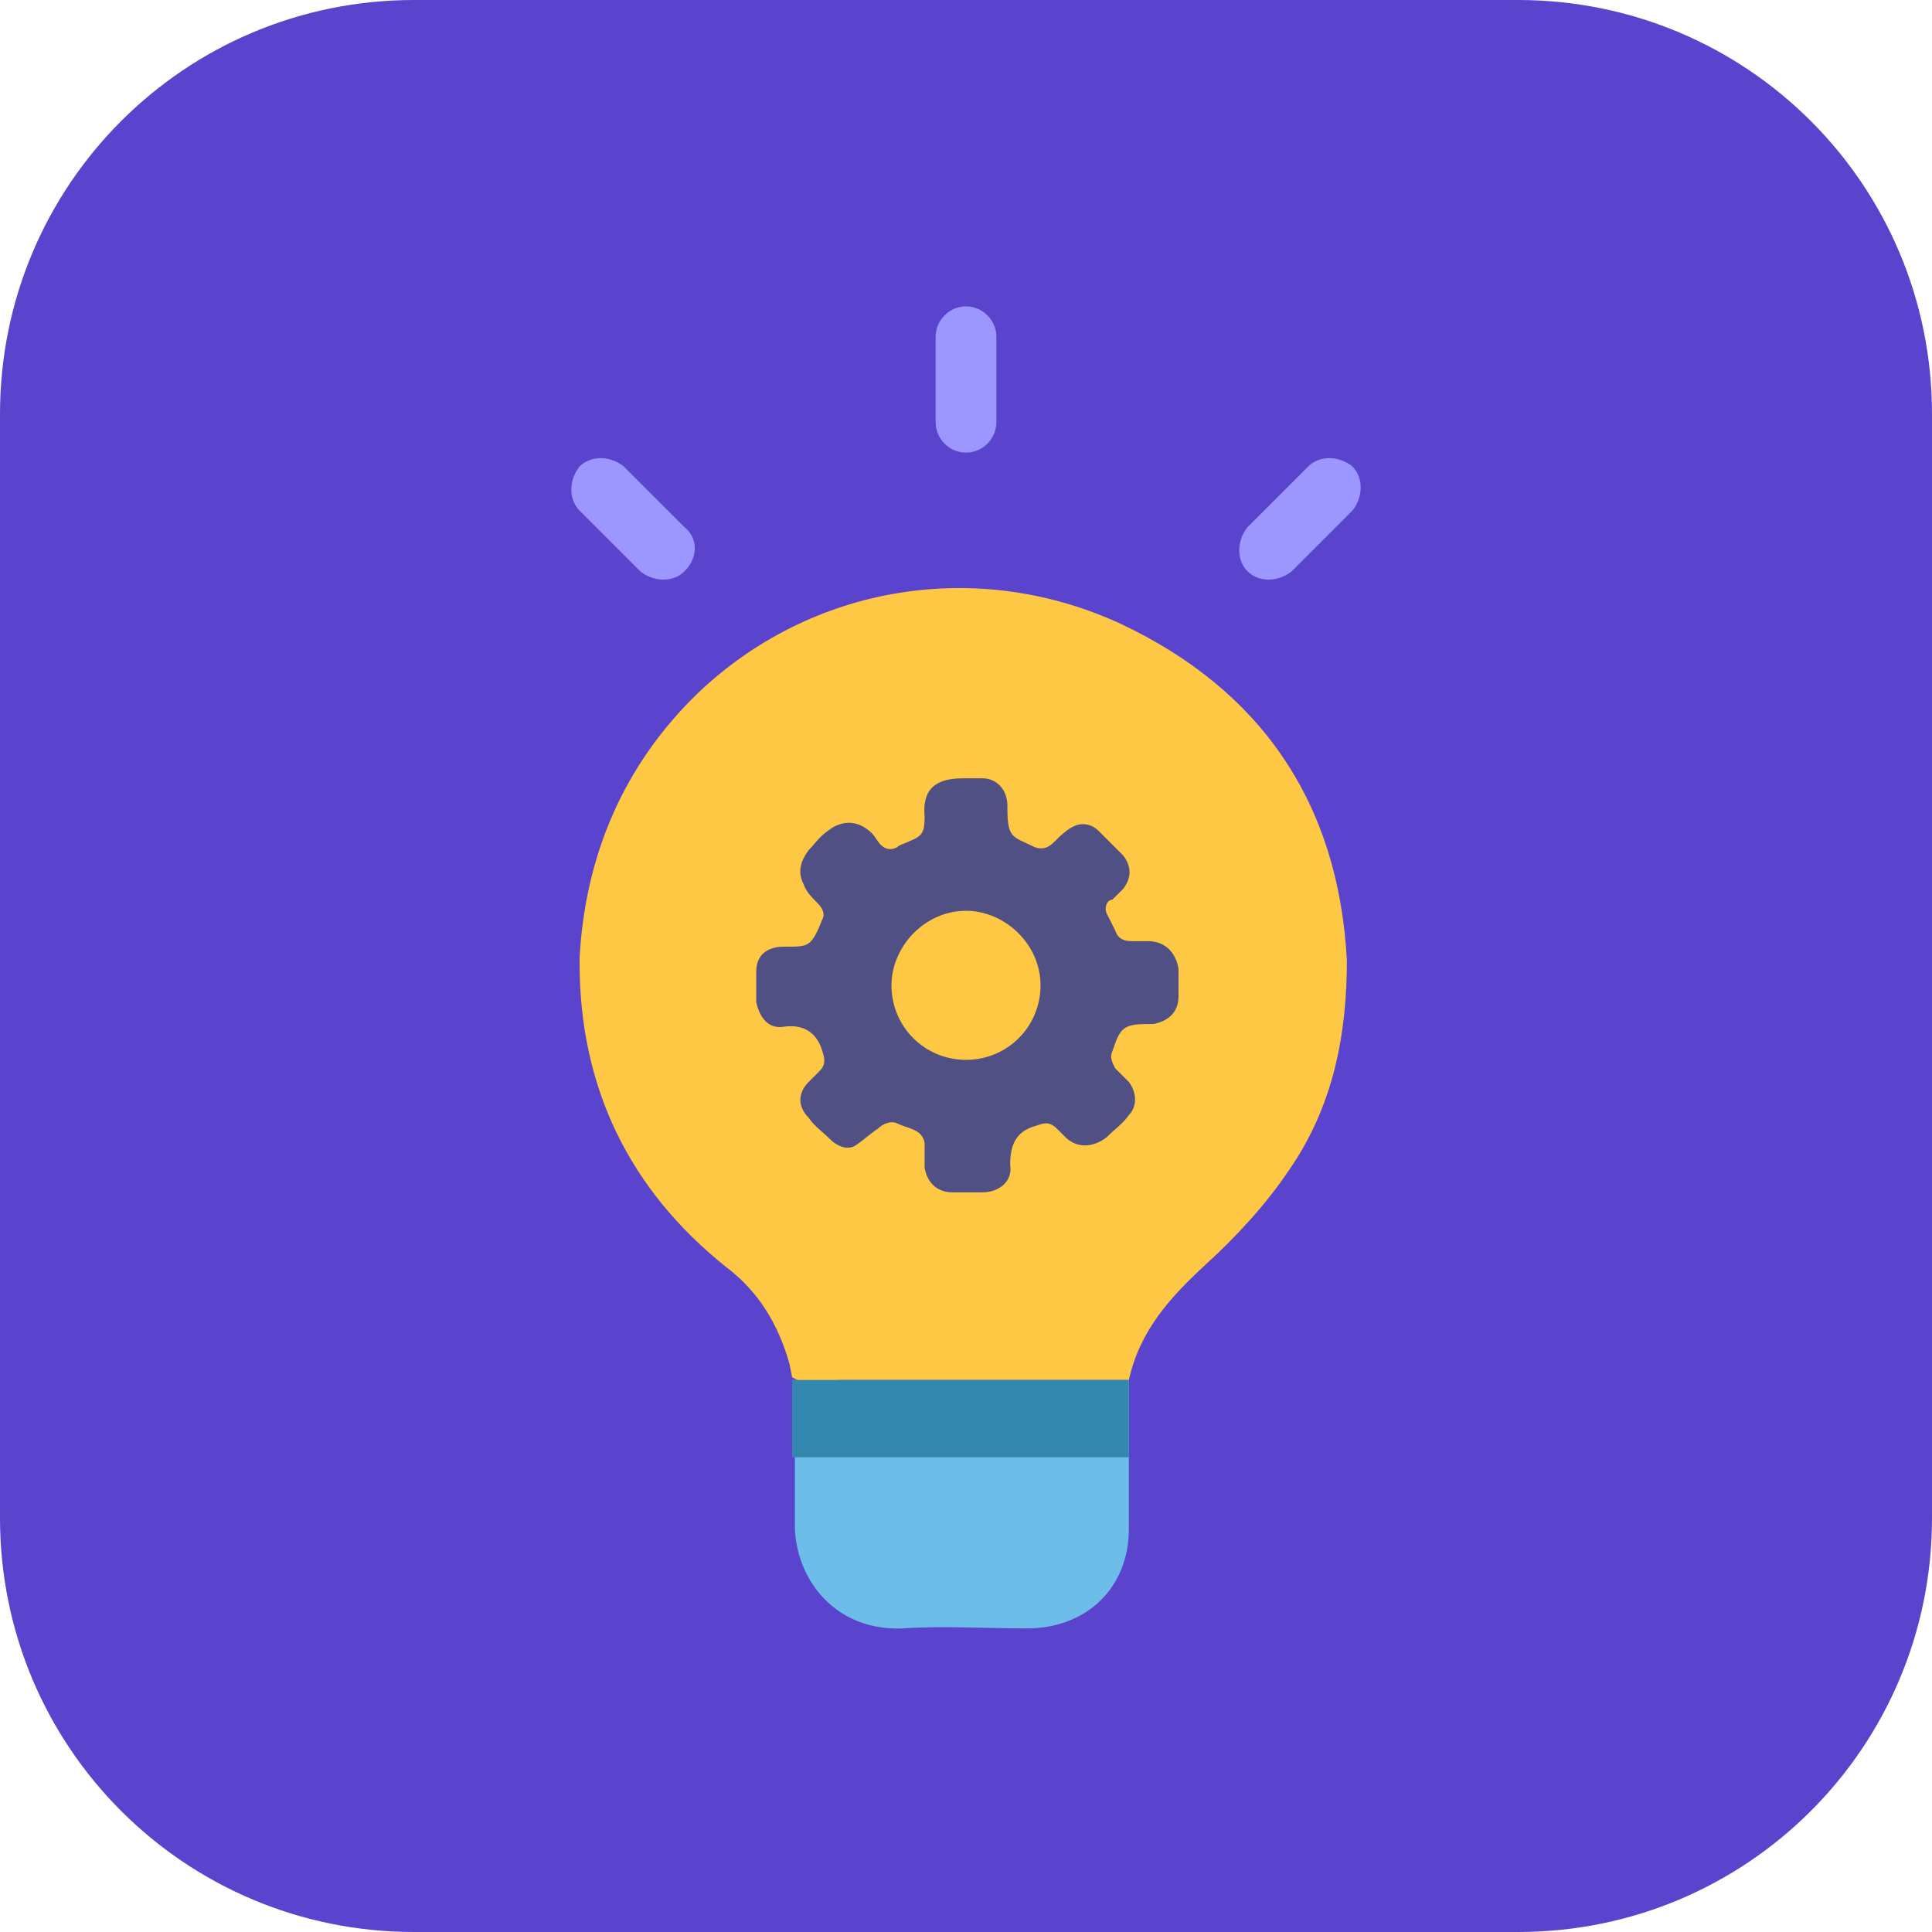 <?xml version="1.0" encoding="utf-8"?>
<!-- Generator: Adobe Illustrator 26.0.2, SVG Export Plug-In . SVG Version: 6.00 Build 0)  -->
<svg version="1.1" id="CONTENU" xmlns="http://www.w3.org/2000/svg" xmlns:xlink="http://www.w3.org/1999/xlink" x="0px" y="0px"
	 viewBox="0 0 70 70" style="enable-background:new 0 0 70 70;" xml:space="preserve">
<style type="text/css">
	.st0{fill:#5B44CD;}
	.st1{fill:#FCAD2D;}
	.st2{fill:#AAE5D4;}
	.st3{fill:#3CB595;}
	.st4{fill:#FFFFFF;}
	.st5{fill:#5DC8AF;}
	.st6{fill:#63C1FB;}
	.st7{fill:#F6B07E;}
	.st8{fill:#E18F59;}
	.st9{fill:#0B3347;}
	.st10{fill:#FF5A99;}
	.st11{fill:#9C96FF;}
	.st12{fill:#FF649A;}
	.st13{fill:#FFC945;}
	.st14{fill:#2F1CB7;}
	.st15{fill:#A3643A;}
	.st16{fill:#5EC8AF;}
	.st17{fill:#66C2FA;}
	.st18{fill:#87441E;}
	.st19{fill:#FEC845;}
	.st20{fill:#6DBDEA;}
	.st21{fill:#505084;}
	.st22{fill:#3488AD;}
	.st23{fill:#D9D9FF;}
	.st24{fill:#23177A;}
	.st25{fill:#7575F2;}
	.st26{opacity:0.49;fill:#EBEBFC;}
	.st27{fill:#F45190;}
	.st28{fill:#8E8EF4;}
	.st29{fill:#FCCF92;}
	.st30{fill:#E29524;}
	.st31{fill:#222251;}
	.st32{fill:#C0C0F9;}
</style>
<g>
	<g>
		<path class="st0" d="M55,70H15C6.7,70,0,63.3,0,55V15C0,6.7,6.7,0,15,0h40c8.3,0,15,6.7,15,15v40C70,63.3,63.3,70,55,70z"/>
	</g>
	<g>
		<g>
			<path class="st19" d="M40.6,22.6c-5.2-2.4-11.2-1.4-15.3,2.5c-2.7,2.6-4.1,5.9-4.3,9.6c0,0.1,0,0.1,0,0.2c0,4.5,1.8,8.2,5.3,11
				c1.2,0.9,1.9,2.1,2.3,3.5l0.1,0.5l1.7,0.9V50c3.5,0,7,0,10.5,0c0.4-1.8,1.5-3,2.8-4.2c1.1-1,2.2-2.2,3-3.4
				c1.6-2.3,2.1-4.9,2.1-7.6C48.5,29.1,45.7,25,40.6,22.6z"/>
			<path class="st20" d="M28.7,50c4.1,0,8.1,0,12.2,0c0,0.5,0,0.9,0,1.4c0,1.3,0,2.6,0,4c0,2.1-1.5,3.6-3.7,3.6c-1.5,0-3-0.1-4.5,0
				c-2.3,0.1-3.8-1.6-3.9-3.6c0-1.2,0-2.3,0-3.5C28.8,51.2,28.8,50.6,28.7,50z"/>
			<path class="st21" d="M40.1,33.1c0.1,0.2,0.2,0.4,0.3,0.6c0.1,0.3,0.3,0.4,0.6,0.4c0.2,0,0.4,0,0.6,0c0.6,0,1,0.4,1.1,1
				c0,0.3,0,0.7,0,1c0,0.6-0.4,0.9-0.9,1c0,0-0.1,0-0.1,0c-1,0-1.1,0.1-1.4,1c-0.1,0.2,0,0.4,0.1,0.6c0.2,0.2,0.3,0.3,0.5,0.5
				c0.3,0.4,0.3,0.9,0,1.2c-0.2,0.3-0.5,0.5-0.8,0.8c-0.5,0.4-1.1,0.4-1.5,0c-0.1-0.1-0.2-0.2-0.3-0.3c-0.3-0.3-0.5-0.2-0.8-0.1
				c-0.7,0.2-0.9,0.7-0.9,1.4c0.1,0.6-0.4,1-1,1c-0.4,0-0.7,0-1.1,0c-0.5,0-0.9-0.3-1-0.9c0-0.2,0-0.4,0-0.7c0-0.1,0-0.1,0-0.2
				c-0.1-0.5-0.6-0.5-1-0.7c-0.2-0.1-0.5,0-0.7,0.2c-0.3,0.2-0.5,0.4-0.8,0.6c-0.3,0.2-0.7,0-0.9-0.2c-0.3-0.3-0.6-0.5-0.8-0.8
				c-0.4-0.4-0.4-0.9,0-1.3c0.1-0.1,0.3-0.3,0.4-0.4c0.2-0.2,0.2-0.4,0.1-0.7c-0.2-0.7-0.7-1-1.4-0.9c-0.6,0.1-0.9-0.4-1-0.9
				c0-0.4,0-0.8,0-1.1c0-0.6,0.4-0.9,1-0.9c0,0,0.1,0,0.1,0c0.8,0,0.9,0,1.3-1c0.1-0.2,0-0.4-0.2-0.6c-0.2-0.2-0.4-0.4-0.5-0.7
				c-0.2-0.4-0.1-0.8,0.2-1.2c0.2-0.2,0.4-0.5,0.7-0.7c0.5-0.4,1.1-0.4,1.6,0.1c0.1,0.1,0.2,0.3,0.3,0.4c0.2,0.2,0.4,0.2,0.6,0.1
				c0.1-0.1,0.2-0.1,0.4-0.2c0.5-0.2,0.6-0.3,0.6-0.9c-0.1-1.1,0.5-1.4,1.4-1.4c0.2,0,0.5,0,0.7,0c0.5,0,0.9,0.4,0.9,1
				c0,0,0,0.1,0,0.1c0,1.1,0.2,1,1,1.4c0.3,0.1,0.5,0,0.7-0.2c0.2-0.2,0.5-0.5,0.8-0.6c0.3-0.1,0.6,0,0.8,0.2
				c0.3,0.3,0.6,0.6,0.9,0.9c0.3,0.4,0.3,0.8,0,1.2c-0.1,0.1-0.3,0.3-0.4,0.4C40.1,32.6,40,32.9,40.1,33.1z M35,38.4
				c1.5,0,2.7-1.2,2.7-2.7c0-1.5-1.3-2.7-2.7-2.7c-1.5,0-2.7,1.3-2.7,2.7C32.3,37.2,33.5,38.4,35,38.4z"/>
			<g>
				<path class="st11" d="M35,16.4L35,16.4c-0.6,0-1.1-0.5-1.1-1.1v-3.1c0-0.6,0.5-1.1,1.1-1.1l0,0c0.6,0,1.1,0.5,1.1,1.1v3.1
					C36.1,15.9,35.6,16.4,35,16.4z"/>
				<path class="st11" d="M45.2,20.7L45.2,20.7c-0.4-0.4-0.4-1.1,0-1.6l2.2-2.2c0.4-0.4,1.1-0.4,1.6,0l0,0c0.4,0.4,0.4,1.1,0,1.6
					l-2.2,2.2C46.3,21.1,45.6,21.1,45.2,20.7z"/>
				<path class="st11" d="M24.8,20.7L24.8,20.7c-0.4,0.4-1.1,0.4-1.6,0L21,18.5c-0.4-0.4-0.4-1.1,0-1.6l0,0c0.4-0.4,1.1-0.4,1.6,0
					l2.2,2.2C25.3,19.5,25.3,20.2,24.8,20.7z"/>
			</g>
		</g>
		<rect x="28.7" y="50" class="st22" width="12.2" height="2.8"/>
	</g>
</g>
</svg>
